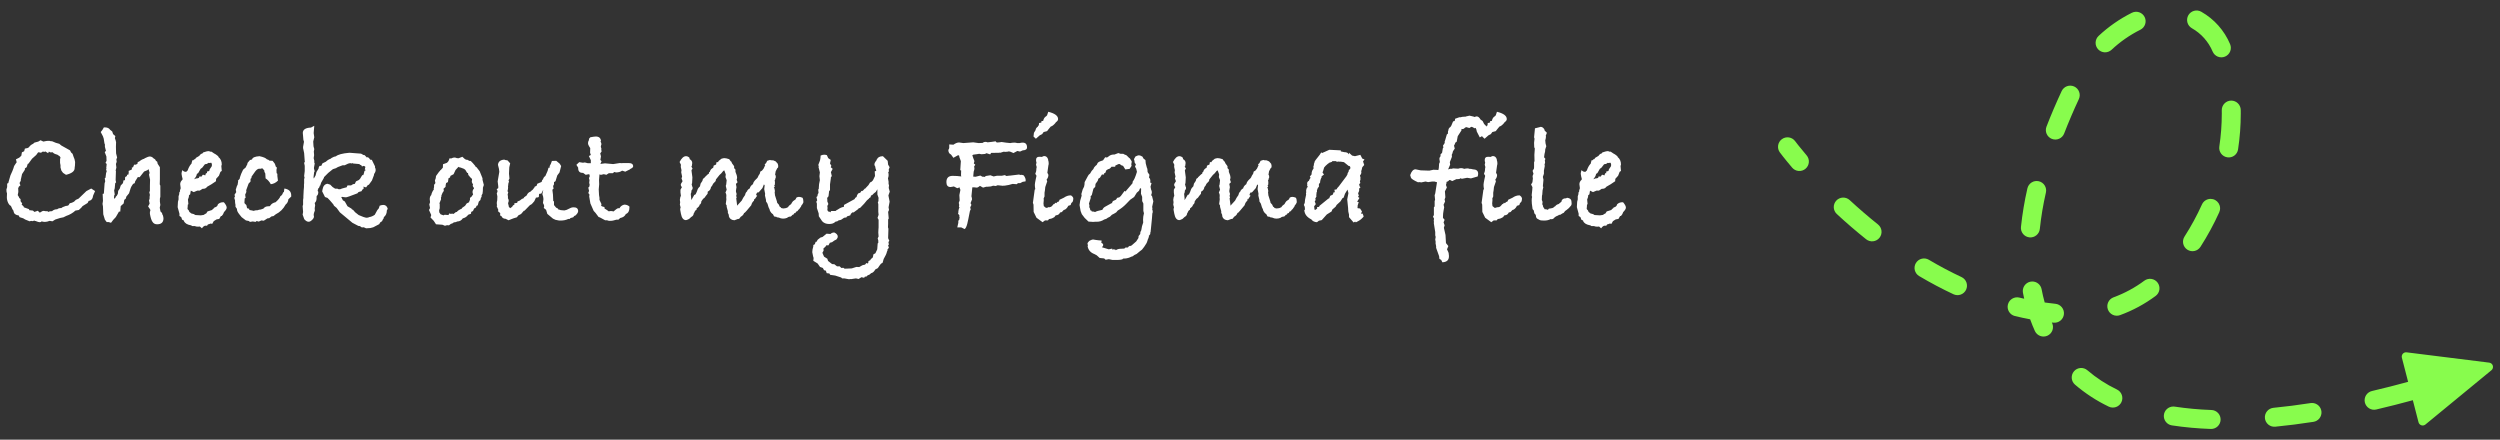 <svg width="671" height="118" viewBox="0 0 671 118" fill="none" xmlns="http://www.w3.org/2000/svg">
<rect x="0" y="0" width="671" height="118" fill="#333333" stroke="none"/>
<path d="M25.52 51.28L25 52.48C24.893 53.36 24.493 53.84 23.8 53.92L23.52 54.48L22.16 55.32L21.84 55.72L21.16 56.36C20.92 56.387 20.613 56.44 20.24 56.52C19.547 57.16 18.72 57.64 17.76 57.96L17.04 58.32C16.56 58.373 15.827 58.573 14.84 58.92L14.08 59.4L13.32 59.28C12.84 59.467 12.413 59.56 12.04 59.56C11.747 59.56 11.44 59.507 11.12 59.4C11.12 59.56 10.973 59.64 10.68 59.64C10.44 59.64 10.067 59.533 9.56 59.32H9.24L9.4 59.16L8.68 59.36L8.36 59.28L7.96 59.4L6.76 58.92L6.24 58.6L5.24 58.28L5.04 57.84C4.213 57.733 3.747 57.373 3.64 56.76V56.6L3.72 56.68C3.453 56.413 3.187 55.933 2.92 55.24C2.707 55.213 2.467 54.96 2.2 54.48C1.96 53.973 1.84 53.467 1.84 52.96C1.84 52.64 1.853 52.293 1.88 51.92C1.773 51.68 1.72 51.333 1.72 50.88L1.92 50.2V49.28L2.24 49.12L2.28 48.88L2.8 47.08L3.32 45.92L3.64 45.08C3.693 44.707 3.92 44.267 4.32 43.76L4.48 43.56L4.28 42.76L5.16 42.32C5.4 42.08 5.587 41.907 5.72 41.8L5.88 40.88L6.48 40.6L6.68 39.88C7.213 39.827 7.573 39.707 7.76 39.52C8.053 39.093 8.427 38.787 8.88 38.6L9.24 38.28L10.28 38L10.88 37.64L11.64 38C12.253 37.867 12.653 37.8 12.84 37.8H13.28L13.52 37.88L14 37.92C14.667 38.24 15.307 38.467 15.92 38.6L16.44 39.04L18.8 40.36L19.08 40.92L19.48 41.28L19.76 42.12L20 42.72L20.16 43.48L20.12 44.44C20.12 44.493 20.093 44.68 20.04 45V45.12C20.04 45.947 19.267 46.547 17.72 46.92L16.92 46.4L16.48 45.8L16.24 44.96V44.36L16.12 43.72V42.72L16.24 42.28L16.04 41.96C15.933 41.88 15.76 41.76 15.52 41.6L15.4 41.52C14.627 41.307 14.227 41.093 14.2 40.88H13.44L13.12 40.68L12.92 41.12L12.16 40.64L11.96 40.76L11.48 40.68L11 41C10.733 40.92 10.48 40.88 10.24 40.88L9.72 41.6L8.6 42.6L7.64 43.92L7.44 44L7.16 44.88L6.68 45.2V45.56L5.92 46.72L5.56 48.32L5.6 48.48L5.24 49.12L5.48 49.76L5.04 50.12V50.28L4.88 50.4L4.92 51.52L4.76 52.36L5.08 52.88L5.16 53.12L5.52 53.44V54L5.96 54.6L5.8 54.88L6.36 55.44L6.4 55.64L7.84 56.16L7.8 56.4L8.84 56.52L9.24 56.88L10.16 56.56L10.6 57.04L10.84 57C11.16 56.733 11.467 56.6 11.76 56.6C11.84 56.6 11.987 56.627 12.2 56.68H12.72L13 56.88L13.36 56.72C13.627 56.72 13.827 56.707 13.96 56.68C14.333 56.333 14.8 56.16 15.36 56.16C15.573 55.947 15.947 55.84 16.48 55.84C16.613 55.68 17 55.493 17.64 55.28C17.96 55.28 18.213 55.213 18.4 55.08L18.72 54.56L19.32 54.4L19.88 54.12L20.36 53.64L21.08 53.32L23.2 51.28L24.48 50.6L25.52 51.28ZM43.876 58.6C43.876 59.667 43.303 60.2 42.156 60.2C41.596 60.2 41.183 59.973 40.916 59.52C40.65 59.147 40.423 58.44 40.236 57.4V56.84C40.316 56.707 40.356 56.573 40.356 56.44C40.356 56.387 40.343 56.32 40.316 56.24L39.756 55.4L40.156 54.64L39.996 53.8L40.156 53.32V52.8L40.236 52.32L40.076 51.6L40.236 51.24V49.92L40.276 48.2L39.996 46.88L40.156 46.4L39.876 45.4L39.556 45.68L38.676 46.04L37.476 47.56L36.996 47.52L36.276 48.68L36.156 49.16L35.716 49.36L35.276 50.04L35.076 50.48L34.636 51.88L33.916 52.76L33.756 53.32L33.356 53.64L33.196 54.6L32.396 55.32L32.276 56.8H31.916L31.796 57.04L31.076 58.28L30.396 59L29.796 59.8L29.156 59.6H28.636L28.156 58.96L27.716 57.52L27.636 55.4L27.516 54.72L27.636 53.92L27.556 52.04L27.876 51.96L28.076 49.2L28.236 48.68L28.116 47.84L28.316 47.72L28.476 46.44L28.636 46L28.476 45.44L28.596 45.24L28.516 45.12L28.636 44L28.316 43.72L28.596 43.16L28.556 42L28.116 40.84L28.436 40.48L28.156 39.4V38.76L28.036 38.48L27.836 37.2L27.636 36.6L27.036 35.44L27.476 34.88L27.876 34.2H28.236C28.823 34.2 29.263 34.413 29.556 34.84L30.116 35.28L30.356 36L30.956 36.52L30.836 37.08L31.116 37.92L31.076 38L31.156 38.08L31.116 39.4L31.156 41.16L31.436 42.28L31.236 42.76L31.316 43.44L31.116 44L31.236 44.96L31.036 45.76L31.116 45.92L31.036 48.36L31.156 48.92L30.916 49.2L30.796 50.52L30.636 51.12L30.796 52.2L30.636 52.52L30.596 53.32C30.89 53.24 31.036 53.08 31.036 52.84L31.356 52.52L31.636 52L31.716 51.24L32.156 50.6L32.396 49.8L32.996 49.16L33.156 48.4L33.556 48.36V48L33.596 47.52L34.076 47.24V46.92L34.476 46.84L34.556 46.2L34.516 45.88L35.236 45.56L35.436 45.4L35.356 45L35.716 44.88L35.996 44.2H36.476L36.916 43.92C36.916 43.733 36.93 43.6 36.956 43.52L37.396 43.32C37.876 42.92 38.33 42.68 38.756 42.6V42.52C39.45 42.173 39.93 42 40.196 42C40.596 42 40.956 42.187 41.276 42.56C41.57 42.667 41.756 42.867 41.836 43.16L42.196 43.4L42.316 43.96L42.916 44.88V48.08L42.876 49.48L43.036 49.84V52.8L42.916 53.32V54.12L43.036 55L42.876 55.76C42.983 56.16 43.05 56.493 43.076 56.76L43.516 57.2V57.52L43.676 57.64C43.81 58.093 43.876 58.413 43.876 58.6ZM60.844 55.72C60.844 56.04 60.604 56.44 60.124 56.92C59.991 57.347 59.791 57.693 59.524 57.96L59.284 58L58.844 58.76L58.124 58.88L57.364 59.36L56.964 60.08L56.524 60C56.231 60.133 55.991 60.213 55.804 60.24L55.564 60.6C55.484 60.573 55.364 60.56 55.204 60.56C54.858 60.56 54.524 60.8 54.204 61.28L53.644 60.8C53.538 60.827 53.378 60.84 53.164 60.84C52.818 60.84 52.524 60.787 52.284 60.68H51.604L51.284 60.48C50.271 60.32 49.631 59.933 49.364 59.32V59.2L48.884 58.96L48.644 58.28L48.164 57.96V57.36L47.684 55.6L47.764 54.16L47.924 53.52V52.68L48.124 52.04L48.084 51.76L48.364 51.28L48.284 51.36C48.284 51.12 48.351 50.867 48.484 50.6V50.4L48.364 49.44C48.364 48.987 48.564 48.587 48.964 48.24C48.991 48.187 49.004 48.107 49.004 48C49.004 47.893 48.951 47.68 48.844 47.36C48.764 47.013 48.724 46.773 48.724 46.64C48.724 46.32 48.804 45.987 48.964 45.64C49.178 45.96 49.484 46.12 49.884 46.12H50.004C50.058 46.013 50.178 45.893 50.364 45.76C50.578 45.093 50.871 44.533 51.244 44.08L51.404 43.92C51.404 43.813 51.484 43.507 51.644 43H51.964L52.044 42.8L52.364 42.72C52.498 42.507 52.578 42.387 52.604 42.36C52.658 42.307 52.951 42.133 53.484 41.84C53.591 41.653 53.751 41.48 53.964 41.32C54.071 41.267 54.204 41.213 54.364 41.16L54.524 40.92C55.244 40.68 55.698 40.56 55.884 40.56C56.098 40.56 56.298 40.613 56.484 40.72L56.684 40.68L56.964 40.84C57.284 41.08 57.604 41.28 57.924 41.44L58.604 41.96V42.12C59.218 42.6 59.524 43.28 59.524 44.16L59.404 44.56L59.524 45.88L59.164 46.12L58.764 47.16L58.004 48L57.964 48.64C57.111 49.253 56.324 49.747 55.604 50.12C55.364 50.493 54.991 50.68 54.484 50.68H54.364L53.604 51.16H52.964L52.004 51.56L51.284 51.2H51.204C51.151 51.413 51.098 51.733 51.044 52.16L50.724 52.4L50.684 52.88L50.444 53.56C50.524 54.2 50.564 54.613 50.564 54.8L50.404 54.92C50.404 55.267 50.391 55.52 50.364 55.68C50.364 55.707 50.351 55.747 50.324 55.8C50.324 55.853 50.324 55.893 50.324 55.92C50.324 56.133 50.431 56.307 50.644 56.44C50.724 56.76 50.858 56.96 51.044 57.04L51.324 57.28L52.204 57.52V57.64L52.524 57.72L53.884 57.8L54.684 57.68L55.084 57.4L55.324 57.32L55.724 56.72L55.924 56.68L56.924 56.36C57.031 56.173 57.204 56.013 57.444 55.88L57.564 55.68C58.098 55.573 58.404 55.293 58.484 54.84C58.858 54.467 59.338 54.28 59.924 54.28H60.084C60.591 54.867 60.844 55.347 60.844 55.72ZM56.884 44.2C56.884 44.12 56.844 43.96 56.764 43.72L56.564 43.68L56.484 43.72C56.458 43.72 56.404 43.72 56.324 43.72C56.271 43.747 56.218 43.76 56.164 43.76C56.138 43.76 56.098 43.747 56.044 43.72C55.991 43.72 55.951 43.72 55.924 43.72L55.524 44L55.164 44.04L54.964 44.12L54.284 45L53.844 45.32L53.204 46.44L52.844 46.68C52.764 47.133 52.578 47.52 52.284 47.84L52.124 48.12C52.418 47.933 52.751 47.84 53.124 47.84L53.404 47.72L53.524 47.36L54.084 47.4L54.404 46.92H54.644L55.084 47.08L55.284 46.48H55.564V46.04L56.084 45.92L56.204 45.8L56.284 45.44L56.804 44.68C56.858 44.547 56.884 44.387 56.884 44.2ZM78.162 52.76L77.403 53.48L77.362 53.72C77.282 54.2 77.056 54.587 76.683 54.88C76.043 56.08 75.149 56.96 74.002 57.52L73.403 58L72.882 58.08L72.243 58.56L71.802 58.6L70.802 59.24L70.162 59.16L69.442 59.48L68.882 59.32L68.603 59.56L67.843 59.44L67.082 59.56L66.802 59.32L66.002 59.16L64.843 58.28L64.203 57.48C63.803 56.973 63.602 56.547 63.602 56.2V56.08L63.203 55.48V54.96C63.123 54.64 63.083 54.347 63.083 54.08V53.8L62.883 53.12L63.083 52.64L62.922 52.32L63.403 51.56L63.282 50.92L63.602 49.88L63.763 49.64L63.922 48.68L63.843 48.52L64.323 48L64.403 47.6L64.722 46.68L65.243 45.56L65.963 44.92L66.123 44.56L66.362 44.12L66.442 43.72L67.082 42.96C67.243 42.907 67.429 42.853 67.642 42.8C67.749 42.293 68.416 42 69.642 41.92C70.683 42.133 71.349 42.413 71.642 42.76C71.936 42.813 72.162 42.933 72.323 43.12L73.162 43.16L73.722 43.88C73.856 44.147 73.949 44.413 74.002 44.68L74.323 45L74.203 45.6C74.229 45.787 74.243 46.08 74.243 46.48L74.442 46.64V47.24L74.603 48.48C74.043 49.04 73.403 49.36 72.683 49.44C72.309 48.747 71.843 48.227 71.282 47.88L71.203 46.56L70.963 46.12V45.8L70.562 45.32L70.362 45.16L70.002 45.28H69.483C69.136 45.36 68.802 45.613 68.483 46.04C68.162 46.467 67.843 46.92 67.522 47.4L67.483 47.8L67.243 48V48.72L66.722 49.28L66.082 51.04L66.123 51.52L65.802 52.24L65.922 53.12L65.683 53.24L65.603 54.36L65.642 54.56L66.123 55.04L66.323 55.88L66.882 56.04L66.922 56.36L67.603 56.48L68.123 56.6C68.309 56.493 68.536 56.44 68.802 56.44H69.082C69.403 56.307 69.696 56.24 69.963 56.24C70.149 56.16 70.389 56.08 70.683 56C71.002 55.573 71.456 55.36 72.043 55.36H72.282C72.416 55.36 72.509 55.293 72.562 55.16C72.856 54.707 73.323 54.413 73.963 54.28C74.709 53.613 75.136 53.08 75.243 52.68C75.616 52.467 75.856 52.133 75.963 51.68L76.203 51.52L76.323 50.6C77.549 50.787 78.162 51.4 78.162 52.44V52.76ZM104.069 56.04L103.829 56.48C103.829 57.253 103.562 57.853 103.029 58.28C103.029 58.547 102.936 58.76 102.749 58.92L102.549 59.36L102.029 59.72L101.789 60.16L100.189 61L99.429 61.2L98.269 61.28L97.629 61L97.109 61.04L96.589 60.68L96.189 60.64L94.589 59.8L93.149 58.6C92.722 58.227 92.082 57.693 91.229 57L90.349 55.8L89.629 55.2L89.509 54.92L89.149 54.48C88.802 54.053 88.389 53.6 87.909 53.12L87.229 52.88L86.469 51.36L86.589 50.76C86.749 49.907 87.176 49.427 87.869 49.32L88.629 49.56L89.269 50.2L89.949 50.64H90.589L90.749 50.76C90.962 50.76 91.136 50.773 91.269 50.8C91.536 50.667 92.002 50.52 92.669 50.36L93.029 50.28L93.269 49.76H94.229C94.522 49.52 94.829 49.387 95.149 49.36H95.229C95.309 49.173 95.416 48.947 95.549 48.68L96.309 48.32L96.629 48L97.229 47H97.509C97.616 46.733 97.722 46.36 97.829 45.88L98.189 45.64L97.909 45.48L98.069 44.8C98.016 44.693 97.869 44.6 97.629 44.52L97.149 44.68L96.989 44.36L96.589 44.2L96.469 44.04C96.069 43.987 95.496 43.933 94.749 43.88V43.72L94.509 43.88C94.296 43.827 94.136 43.8 94.029 43.8C93.682 43.8 93.176 43.987 92.509 44.36H91.949C90.936 44.707 90.362 44.96 90.229 45.12L89.349 45.4L88.109 46.4L86.949 47.56V47.72L86.189 49.04L85.949 49.8L85.789 49.88V50.04C85.709 50.2 85.642 50.347 85.589 50.48L85.349 50.6L85.429 50.72L85.309 50.92C85.282 50.973 85.269 51.04 85.269 51.12C85.269 51.253 85.322 51.373 85.429 51.48C85.429 52.04 85.296 52.4 85.029 52.56C84.976 52.667 84.949 52.773 84.949 52.88C84.949 52.96 84.962 53.027 84.989 53.08C84.989 53.533 84.896 53.907 84.709 54.2C84.576 54.333 84.496 54.427 84.469 54.48L84.589 55.08L84.469 55.88L84.509 56.52C84.296 57 84.189 57.387 84.189 57.68C84.242 57.947 84.269 58.093 84.269 58.12C84.269 58.413 84.096 58.72 83.749 59.04C83.429 59.36 83.122 59.52 82.829 59.52C82.456 59.52 82.069 59.293 81.669 58.84L81.229 57.6L81.349 56.88L81.229 55.32L81.349 54.92V53.64L81.429 53.12V52.68C81.429 52.147 81.456 51.613 81.509 51.08C81.562 50.52 81.589 50.227 81.589 50.2V49.52L81.629 49.16V48.04L81.749 47.72L81.629 47.24L81.789 45.92V44.52L81.629 43.72L81.829 43.4L81.789 43.24L81.629 41.08L81.349 39.76V39.4L81.589 38.04L81.429 37.52L81.349 36.56C81.296 35.92 81.269 35.64 81.269 35.72C81.269 34.787 82.002 34.293 83.469 34.24L84.349 33.76L84.189 35.72L84.349 36.84L84.069 38L84.149 39.28L84.349 40L84.229 40.68L84.309 41.64L84.189 42.44L84.389 43.28L84.309 43.48L84.469 43.88L84.269 45V45.24L84.469 46C84.336 46.053 84.269 46.253 84.269 46.6L84.149 47.56L84.229 47.92L84.709 47.08L84.949 46.16C84.949 46.16 85.136 45.853 85.509 45.24C85.509 44.973 85.602 44.733 85.789 44.52H86.229L86.549 43.84L87.469 43.4C87.842 43.027 88.269 42.76 88.749 42.6L88.989 42.4L89.629 42.08L90.149 41.96C90.709 41.48 91.922 41.16 93.789 41L96.909 41.24L97.549 41.6L97.869 41.64L98.549 42.36L98.589 42.12C98.936 42.28 99.189 42.533 99.349 42.88C99.482 42.853 99.536 42.84 99.509 42.84C99.616 42.84 99.722 42.88 99.829 42.96L100.669 44.68L100.629 44.88C100.762 45.147 100.829 45.387 100.829 45.6C100.829 45.973 100.682 46.347 100.389 46.72V46.96L99.829 48.44L98.989 49.6L98.749 49.64C98.749 49.64 98.589 49.853 98.269 50.28C97.976 50.28 97.749 50.2 97.589 50.04V50.68L97.269 50.88L97.029 51.32L96.309 51.52C96.202 51.547 96.082 51.667 95.949 51.88C94.109 52.6 93.082 52.96 92.869 52.96C92.789 52.96 92.629 52.947 92.389 52.92C92.176 52.867 91.989 52.84 91.829 52.84C91.722 52.84 91.642 52.853 91.589 52.88C91.616 52.96 91.762 53.253 92.029 53.76L92.549 54.08L93.269 55.36L94.349 56L94.429 56.16L94.789 56.36L95.309 56.96L96.269 57.72L97.549 58.24L98.269 58.44L98.789 58.4L99.069 58.28C99.602 58.2 100.109 57.987 100.589 57.64L101.269 56.4L101.669 55.92L101.909 55.2C102.309 55.067 102.629 55 102.869 55C103.482 55 103.882 55.347 104.069 56.04ZM129.863 49.64L129.623 50.36C129.623 51.053 129.583 51.6 129.503 52L129.263 52.4V52.84L129.063 53.12L128.943 53.68L128.503 54.12L128.223 55.12L127.903 55.24L127.743 55.68L127.263 55.96L126.943 56.64L126.463 56.88L126.423 57.36L125.663 57.64C125.317 58.12 124.89 58.427 124.383 58.56L124.223 58.6C123.85 59.16 123.357 59.44 122.743 59.44C122.477 59.6 122.17 59.68 121.823 59.68L121.423 59.96L121.023 60.08L120.503 60.48L119.983 60.44L119.423 60.6L118.743 60.32L117.023 60.2L116.423 59.28L115.543 58.36L115.743 57.72L115.143 56.36L115.423 55.84L115.223 54.88L115.423 54.28C115.37 53.907 115.343 53.64 115.343 53.48C115.343 52.973 115.477 52.6 115.743 52.36C115.77 52.093 115.943 51.653 116.263 51.04H116.463L116.383 50.76L116.503 50.2V49.6C116.717 49.36 116.837 49.2 116.863 49.12L116.743 48.56V48.4C116.93 48.027 117.023 47.64 117.023 47.24L117.863 46.08C117.863 46.08 117.89 46.053 117.943 46C118.023 45.947 118.09 45.893 118.143 45.84L118.103 45.68H118.263L118.863 45L118.903 44.08L119.903 43.72C120.277 43.48 120.517 43.08 120.623 42.52H121.143C121.437 42.36 121.703 42.28 121.943 42.28C122.183 42.28 122.41 42.333 122.623 42.44L123.063 42.48L124.103 42.08L124.663 42.6L125.103 42.88H125.423L126.023 43.2H126.343C126.69 43.52 127.09 43.96 127.543 44.52L127.623 44.72L127.903 44.88L128.743 45.96L129.503 47.84V48.24L129.863 49.64ZM127.223 50.6L127.183 50.4C126.997 50.213 126.89 50.013 126.863 49.8L126.983 49.6L126.623 48.84L126.703 48.08L126.543 47.88C126.197 47.613 126.01 47.4 125.983 47.24C125.743 47.133 125.623 46.867 125.623 46.44L125.383 46.4L124.903 45.6L124.543 45.32L123.703 45L123.383 44.92C123.223 44.92 123.117 44.867 123.063 44.76L122.263 45.64L121.743 46.76L120.903 47.2L120.783 47.64L120.383 47.84L120.223 48.88L119.743 49.12C119.637 49.493 119.583 49.84 119.583 50.16L118.943 50.76L119.143 50.88C119.143 51.2 119.023 51.48 118.783 51.72C118.703 51.96 118.597 52.227 118.463 52.52V52.84L118.343 53L118.383 53.48L117.943 54.56L118.023 54.76V55.88L117.863 56.44L117.903 57L118.263 57.52L118.823 57.72L119.023 57.8L119.343 57.64L120.383 57.72L120.543 57.32H120.703C120.863 57.32 120.957 57.36 120.983 57.44L121.343 57.32L121.663 57.44L122.183 57.08L122.263 56.96L122.623 56.88C122.81 56.587 123.25 56.293 123.943 56L124.023 55.8L124.823 55.24L125.263 54.6L125.903 54.28L125.943 54.08L126.143 53.64V53.12L126.623 52.72L126.783 52.44L126.983 52.2C126.877 51.88 126.823 51.653 126.823 51.52C126.823 51.28 126.903 51.027 127.063 50.76L127.223 50.6ZM155.174 56.68C155.174 57 154.934 57.387 154.454 57.84L154.134 57.96L153.854 58.32L153.134 58.52C153 58.707 152.867 58.8 152.734 58.8C152.707 58.8 152.68 58.787 152.654 58.76C152.6 58.76 152.56 58.76 152.534 58.76C151.947 59.053 151.24 59.2 150.414 59.2H150.094L149.094 59L148.414 58.68L146.894 57.4L146.574 56.32L145.934 55.8C146.014 55.693 146.054 55.52 146.054 55.28C146.054 55.12 145.947 54.853 145.734 54.48L145.854 53.52V53.36C145.854 53.04 145.76 52.627 145.574 52.12L145.814 50.92L145.294 51.96L144.694 52.04L144.614 52.88C144.4 52.987 144.147 53.04 143.854 53.04L143.414 54L142.894 54.6C142.68 54.84 142.494 54.973 142.334 55L142.214 55.08L140.774 56.56H140.614L139.854 57.44L139.134 57.8L138.734 58.32L137.814 58.6L136.494 59.12L135.694 58.72C135.16 58.72 134.787 58.48 134.574 58L134.214 57.8C134.214 57.72 134.227 57.613 134.254 57.48C134.254 57.347 134.254 57.253 134.254 57.2L133.614 56.64L133.774 56.4L133.294 55.28L133.454 55.12L133.374 55.04C133.374 54.987 133.374 54.907 133.374 54.8C133.347 54.72 133.334 54.653 133.334 54.6C133.334 54.307 133.374 54.027 133.454 53.76L133.494 52.72L133.334 51.88C133.467 51.667 133.534 51.48 133.534 51.32C133.534 51.133 133.454 50.96 133.294 50.8L133.734 50.48V50L133.574 48.68L134.014 46.12C134.014 45.693 133.894 45.067 133.654 44.24C133.734 43.387 134.294 42.92 135.334 42.84L135.654 42.96L136.214 43.04L136.934 43.84L136.694 44.88L136.614 46.6L136.734 47.92L136.494 48.4L136.614 48.72L136.414 49.36V49.76L136.334 49.88C136.36 49.96 136.374 50.08 136.374 50.24C136.374 50.587 136.32 50.947 136.214 51.32L136.414 51.6L136.254 52.2L136.334 52.68V53.24C136.467 53.4 136.534 53.6 136.534 53.84C136.534 54.053 136.48 54.267 136.374 54.48V54.64C136.507 55.093 136.574 55.387 136.574 55.52L136.934 55.88C137.094 55.773 137.28 55.64 137.494 55.48C137.574 55.213 137.76 55.04 138.054 54.96V54.56C138.214 54.56 138.467 54.52 138.814 54.44L138.894 54.08L139.574 53.8L139.694 53.68C139.88 53.493 140.187 53.32 140.614 53.16V53L141.374 52.44C141.56 51.933 141.894 51.6 142.374 51.44C142.667 51.147 142.867 50.973 142.974 50.92L143.494 50.24V50.12L143.654 50.04L144.014 49.88L144.214 49.32L145.054 48.96L145.214 48.92C145.214 48.92 145.307 48.827 145.494 48.64V48.28L145.734 48.2C145.814 47.773 146.027 47.453 146.374 47.24L146.974 45.88L147.174 45.16L147.254 45H147.414L147.694 44.8L147.454 44.72C147.747 44.24 147.974 43.733 148.134 43.2L149.294 43.16L150.214 43.92L150.614 44.56L150.174 46.28L149.574 47.08L149.094 48.64L148.694 48.88V49.48L148.454 49.92L148.574 50.64L148.254 50.92L148.414 52.2L148.494 54H148.694V55.04L149.254 55.72L149.774 56L149.814 56.2C150 56.227 150.227 56.293 150.494 56.4L151.494 56.48L152.094 56.32L153.174 55.8C153.387 55.693 153.654 55.64 153.974 55.64C154.774 55.64 155.174 55.987 155.174 56.68ZM169.94 44.64C169.94 44.88 169.7 45.107 169.22 45.32C169.114 45.453 168.914 45.573 168.62 45.68C168.247 45.84 167.98 45.973 167.82 46.08L166.98 45.8C166.554 46.12 166.007 46.28 165.34 46.28L164.86 46.16L164.5 46.48H163.42L162.74 46.92C162.447 46.813 162.167 46.76 161.9 46.76C161.82 46.813 161.634 46.867 161.34 46.92C161.207 46.92 161.06 46.88 160.9 46.8L160.78 48.32L160.82 49.44L160.7 50.84L160.78 52.36L160.9 53.08V53.64L161.46 54.84C161.38 54.92 161.34 55.013 161.34 55.12C161.34 55.307 161.634 55.453 162.22 55.56L162.3 56.04L162.58 56.16L163.06 56.48L163.38 56.72C163.647 56.667 163.834 56.64 163.94 56.64C164.18 56.64 164.42 56.68 164.66 56.76C164.767 56.707 164.994 56.52 165.34 56.2C165.58 55.987 165.807 55.88 166.02 55.88C166.047 55.88 166.087 55.88 166.14 55.88C166.194 55.907 166.234 55.92 166.26 55.92C166.5 55.413 166.927 55.08 167.54 54.92C168.1 54.92 168.567 55.093 168.94 55.44V55.72C168.94 56.627 168.62 57.2 167.98 57.44C167.74 58 167.234 58.36 166.46 58.52L165.98 58.96H165.46L164.54 59.2C164.327 59.253 164.02 59.28 163.62 59.28C163.407 59.28 163.18 59.227 162.94 59.12H162.42L161.02 58.36L160.66 58.24L159.82 57.12L159.34 56.6L158.46 54.6L158.14 52.72L158.22 52.24L157.9 51.8L158.1 51.24L157.9 50.36L158.18 50.08L158.26 49.56L158.14 49.08L158.22 48.36L158.06 47.72L158.26 47.52V46.88L157.98 46.76L157.22 46.92L156.5 46.4H156.38C155.58 46.4 155.18 45.973 155.18 45.12V45L154.7 44.24L155.46 43.52L156.46 43.68L156.98 43.6L157.74 43.8H158.58V43L158.06 41.88L158.58 41.6L158.38 41L158.42 39.76L158.1 39.24C157.914 38.947 157.82 38.68 157.82 38.44C157.82 38.147 157.887 37.907 158.02 37.72L158.14 37.16L158.46 36.84C159.18 36.707 159.66 36.64 159.9 36.64C160.754 36.64 161.22 37.027 161.3 37.8L161.18 38C161.34 38.24 161.42 38.467 161.42 38.68C161.42 38.707 161.407 38.773 161.38 38.88L161.3 39.12L161.26 39.4L161.42 39.92L161.38 40.12L161.46 40.68L161.1 41.16L161.3 41.96L161.14 42.92L161.46 43.28L161.14 44L162.38 43.84L164.58 44.04L166.34 43.76L166.94 43.8L167.14 43.76H168.7C169.527 43.76 169.94 44.053 169.94 44.64ZM215.638 54.28C215.505 54.653 215.331 54.933 215.118 55.12C215.038 55.413 214.918 55.627 214.758 55.76C214.625 56.027 214.465 56.213 214.278 56.32L214.118 56.56C214.011 56.72 213.865 56.8 213.678 56.8L213.478 57.2H213.198L212.998 57.56L212.678 57.68L212.438 57.96L212.238 58.12C211.838 58.12 211.505 58.24 211.238 58.48C210.891 58.613 210.531 58.68 210.158 58.68C209.785 58.68 209.411 58.587 209.038 58.4C208.611 58.373 208.398 58.307 208.398 58.2L207.838 58.12L207.718 58L207.478 57.52L207.038 57.16C206.745 56.813 206.585 56.493 206.558 56.2C206.371 55.933 206.185 55.427 205.998 54.68L205.598 54.04V53.68L205.318 52.48L205.358 52L205.118 50.76L205.238 49.76L205.038 49.48L204.638 50.48C204.131 51.04 203.825 51.387 203.718 51.52C203.638 51.627 203.531 51.68 203.398 51.68C203.371 51.68 203.318 51.667 203.238 51.64L202.998 52.08C202.971 52.107 202.958 52.16 202.958 52.24C202.958 52.4 203.051 52.493 203.238 52.52C203.185 52.573 203.051 52.76 202.838 53.08C202.731 53.293 202.638 53.44 202.558 53.52L202.438 53.32L202.358 53.88C202.011 54.147 201.771 54.547 201.638 55.08C201.371 55.427 200.958 55.92 200.398 56.56L199.878 57.12C199.745 57.12 199.678 57.147 199.678 57.2V57.28C199.518 57.653 199.238 57.947 198.838 58.16L198.358 58.76H198.078L197.118 59.12C196.318 59.067 195.825 58.72 195.638 58.08L195.598 57.64L195.358 57.12V56.68L195.038 55.52V55.16L194.798 54.76L194.958 53.52C194.931 53.387 194.918 53.2 194.918 52.96C194.918 52.747 194.931 52.6 194.958 52.52L194.918 52.28V52.12L194.718 51.68L195.038 50.92C194.985 50.707 194.905 50.36 194.798 49.88L194.918 49.52L195.038 48.36L194.718 47.52L194.798 46.84L194.678 46.48C194.651 46.4 194.558 46.147 194.398 45.72L194.118 45.88L193.598 46.52L193.118 46.96L192.158 48.16L192.078 48.6L191.398 49.32L191.118 49.88L190.838 50.2C190.758 50.787 190.465 51.2 189.958 51.44L189.918 52C189.758 52.16 189.585 52.373 189.398 52.64C189.238 52.907 189.118 53.067 189.038 53.12C188.985 53.147 188.878 53.227 188.718 53.36L188.238 54.04C188.238 54.493 188.065 54.813 187.718 55V55.24C187.558 55.453 187.345 55.667 187.078 55.88L187.038 55.8L186.918 56.36C186.705 56.36 186.505 56.613 186.318 57.12L186.198 57.28C186.171 57.707 185.945 58.027 185.518 58.24L184.958 58.76C184.531 58.973 184.251 59.08 184.118 59.08C183.425 59.08 182.971 58.507 182.758 57.36L182.598 56.48C182.571 56.427 182.558 56.347 182.558 56.24C182.558 56.053 182.598 55.867 182.678 55.68L182.478 54.92L182.558 54.28L182.478 53.64C182.531 53.08 182.625 52.733 182.758 52.6C182.678 52.04 182.638 51.72 182.638 51.64V50.92C182.745 50.733 182.878 50.493 183.038 50.2L182.798 49.96C182.745 49.747 182.718 49.627 182.718 49.6C182.718 49.413 182.878 49.093 183.198 48.64L182.918 47.88L183.078 47.4L182.838 46.24L182.918 45.68L182.718 44.8L182.758 44.2L182.398 43.48C182.931 42.44 183.505 41.92 184.118 41.92C184.438 41.92 184.745 42.053 185.038 42.32L185.118 42.72C185.571 42.96 185.798 43.32 185.798 43.8C185.798 43.72 185.758 44 185.678 44.64L185.518 44.6L185.878 45.28L185.638 45.6L185.598 45.76L185.838 47.6L185.758 49.16L185.638 49.44L185.798 50.08C185.878 50.187 185.918 50.32 185.918 50.48C185.918 50.693 185.811 50.907 185.598 51.12C185.598 51.493 185.531 51.8 185.398 52.04L185.518 53.24V53.72L185.558 53.64L185.798 53.28L186.358 52.28H186.478C186.638 52.28 186.811 52.027 186.998 51.52L187.278 50.76C187.331 50.6 187.531 50.347 187.878 50L188.038 49.28L188.518 48.56L188.678 48C188.811 47.92 188.945 47.827 189.078 47.72L189.118 47.6C189.198 47.493 189.491 47.213 189.998 46.76L190.238 46.64L190.318 46.24L190.518 46.12C190.651 45.56 190.985 45.187 191.518 45L191.358 44.88L191.518 44.8C191.491 44.773 191.478 44.733 191.478 44.68C191.478 44.627 191.505 44.547 191.558 44.44L192.198 44.16L192.318 43.52H192.758C192.758 43.493 192.785 43.4 192.838 43.24L193.638 42.6C194.011 42.493 194.265 42.44 194.398 42.44C194.718 42.44 195.158 42.533 195.718 42.72L196.118 43.28L196.278 43.36L196.478 43.84L197.038 44.6V45.12L197.398 45.52V46.12C197.691 46.76 197.838 47.307 197.838 47.76L197.718 48.24L197.958 48.92L197.518 49.36L197.678 50.24L197.638 50.48L197.598 50.68C197.545 50.947 197.518 51.147 197.518 51.28C197.518 51.413 197.585 51.68 197.718 52.08L197.598 52.52L197.718 53.08L197.598 53.2C197.651 53.573 197.731 54.2 197.838 55.08L197.798 55.24L199.078 53.84L199.478 53.08C199.585 52.92 199.758 52.667 199.998 52.32V52.24C200.105 51.813 200.278 51.52 200.518 51.36C200.518 51.2 200.651 51 200.918 50.76L201.238 50.56C201.345 50.107 201.625 49.733 202.078 49.44L202.278 48.88L202.638 48.4L203.038 48C203.278 47.813 203.465 47.52 203.598 47.12L203.918 46.64L204.078 46.04L204.518 45.8L204.958 45.24L205.398 44.28C205.291 44.28 205.238 44.253 205.238 44.2C205.238 44.2 205.265 44.147 205.318 44.04L205.598 43.8L205.918 43.16C206.371 43 206.625 42.92 206.678 42.92C206.678 42.92 206.731 42.947 206.838 43L207.558 43.04L208.198 43.32L208.758 43.96L208.878 44.52L208.838 44.96L208.638 45.12L208.198 45.96L208.038 46.88C208.171 47.013 208.238 47.253 208.238 47.6C208.131 47.733 208.078 47.907 208.078 48.12L207.918 48.44C207.971 48.573 207.998 48.787 207.998 49.08C207.998 49.32 207.985 49.493 207.958 49.6L207.798 49.8L207.958 50.08L207.678 50.44C207.838 50.44 207.918 50.613 207.918 50.96C207.971 51.12 207.998 51.227 207.998 51.28C207.998 51.36 207.971 51.453 207.918 51.56C207.971 51.827 207.998 52.08 207.998 52.32V52.4C207.998 52.453 208.171 53 208.518 54.04L208.598 54.44L209.038 54.92L209.278 55.48L209.518 55.6L209.678 55.84L209.878 55.88L210.238 55.96L210.438 55.92H210.558C210.825 55.92 211.145 55.813 211.518 55.6C211.625 55.333 211.905 55.053 212.358 54.76C212.385 54.627 212.545 54.373 212.838 54L213.518 53.52L213.758 53.04C213.971 52.907 214.198 52.84 214.438 52.84C214.731 52.84 215.051 52.92 215.398 53.08C215.558 53.347 215.638 53.747 215.638 54.28ZM238.813 51.44C238.733 51.733 238.613 52.067 238.453 52.44L238.493 52.68L238.773 54.12L238.493 55.64L238.613 56.36L238.373 56.88L238.533 58.64L238.373 58.92V60.08L238.333 61L238.453 61.4L238.373 63.92L238.693 64.64L238.453 64.96L238.573 65.64L238.373 65.84L238.573 66.52L238.213 66.92V67.2L238.053 67.56C237.973 68.013 237.679 68.667 237.173 69.52L236.893 70.52C236.679 70.627 236.546 70.707 236.493 70.76L236.373 70.88L236.013 71.36L235.613 71.96L234.933 72.32C234.613 72.907 234.239 73.24 233.813 73.32C233.679 73.453 233.586 73.533 233.533 73.56L233.413 73.68L232.853 73.92L232.533 74.24H232.133L231.933 74.56L231.213 74.4L230.453 74.88L229.733 74.72L228.413 74.92L228.133 74.88L227.933 74.96L226.613 74.72H226.013L225.773 74.48L224.173 73.96L222.813 73.76L222.613 73.4L221.893 73.32L221.653 72.64L221.173 72.52L220.853 71.92L220.093 71.64L219.453 70.72L218.293 70L218.373 69.24C218.319 69.213 218.199 68.693 218.013 67.68C218.013 67.253 218.106 66.733 218.293 66.12V65.76L218.693 65.56L218.933 64.88L219.093 64.96L219.493 64.32L220.213 63.76L220.773 63.6L221.853 62.72L222.893 62.8C223.159 62.533 223.506 62.4 223.933 62.4C224.546 62.693 224.853 63.053 224.853 63.48C224.853 63.747 224.733 64.013 224.493 64.28L223.933 64.56L223.333 65L222.733 65.16L222.373 65.84H221.773L221.533 66.24L221.013 66.68L221.053 67.28L220.733 67.84L220.893 68.24L221.173 68.88L222.053 69.44L222.253 70.04L223.333 70.88L223.933 70.92L224.653 71.48H225.373L225.813 71.92L226.373 71.88L226.693 72.12L228.613 72.04L229.853 71.64L230.613 71.68L231.453 71.2C231.666 71.12 231.853 71.08 232.013 71.08C232.066 71.053 232.159 71 232.293 70.92L232.493 70.6L232.893 70.72L233.053 70.56V70.24C233.079 70.08 233.253 69.947 233.573 69.84C233.679 69.573 233.893 69.347 234.213 69.16C234.293 69.027 234.359 68.733 234.413 68.28L234.973 67.96L235.093 67.68C235.199 67.467 235.306 67.24 235.413 67L235.453 66.88L235.573 65.32L235.733 65.2V64.56L235.573 63.96L235.813 63.48C235.759 62.947 235.733 62.587 235.733 62.4C235.733 62.16 235.746 61.88 235.773 61.56C235.799 61.267 235.813 61.093 235.813 61.04V59L235.533 58.48L235.813 57.64L235.733 56.84V54.8L235.613 54.28L235.773 54V53.48C235.773 53.293 235.786 53.173 235.813 53.12L235.493 52.2V50.8L235.053 51.52L234.573 51.88L234.093 52.36L233.773 52.48L233.653 52.96L233.293 53.16L233.253 53.28L232.693 53.76L231.933 54.68L230.853 55.8L230.453 55.92L230.333 56.12L229.133 57H228.773L228.373 57.4L228.213 57.8L227.333 58.08L227.173 58.36L226.573 58.44L225.733 59L225.053 59.16L224.733 59.4L224.293 59.48L224.173 59.56C223.826 59.933 223.279 60.12 222.533 60.12C221.733 60.12 221.106 59.867 220.653 59.36L219.773 58.04L219.733 57.28L219.253 55.84V54.64L219.093 54.16L219.333 53.76L219.133 52.88L219.413 52.64L219.453 52.24L219.693 51.76L219.613 50.92L219.773 50.6V50.32C219.773 49.76 219.866 49.107 220.053 48.36L219.933 47.28L220.053 46.28L219.693 44.84L219.773 44.56L219.613 44.32L220.093 43.04C220.199 42.613 220.253 42.187 220.253 41.76C220.573 41.6 220.893 41.52 221.213 41.52C221.453 41.52 221.693 41.56 221.933 41.64L222.293 42.44L222.973 42.92C222.893 43.32 222.826 43.64 222.773 43.88L223.133 44.48L222.973 44.88L223.493 45.32L223.013 46.2L223.253 47.24L222.973 47.68L223.013 47.76L222.773 49.48V51.04L222.533 51.28L222.373 52.68L222.013 53.12C222.013 53.253 222.026 53.427 222.053 53.64C222.053 53.827 222.053 53.96 222.053 54.04L222.333 54.76L222.053 55.28L222.133 55.92L222.053 56.08C222.106 56.4 222.133 56.56 222.133 56.56L222.493 56.88L222.773 56.8L222.813 57.04L223.093 56.64H224.253C224.413 56.48 224.613 56.347 224.853 56.24C225.466 55.813 226.013 55.573 226.493 55.52L226.533 55C227.279 54.6 228.226 54.08 229.373 53.44L229.533 53.12C229.453 53.173 229.386 53.213 229.333 53.24C229.413 53.187 229.599 53.067 229.893 52.88L230.053 52.36L230.333 51.92L230.893 51.72L231.213 51.24L231.413 51.28L231.653 51.12L232.133 50.6L232.333 50.56L232.373 50.44L233.093 49.68L233.533 48.96C233.826 48.88 234.079 48.693 234.293 48.4L234.853 47.24L234.773 46L235.173 45.84V45.72L234.933 45L234.973 44.84C234.786 44.547 234.693 44.32 234.693 44.16C234.693 43.867 234.853 43.507 235.173 43.08V43.2L235.333 42.8L235.373 42.64V42.76C235.586 42.227 236.119 41.947 236.973 41.92L238.253 43.16L238.373 44.2L238.773 44.88L238.533 45.52L238.573 45.8V46C238.519 46.08 238.453 46.2 238.373 46.36L238.493 46.6V47.24L238.333 47.88L238.493 48.76V49.4L238.613 49.68L238.533 50.44L238.813 51.44ZM275.653 39.56C275.653 40.067 275.267 40.333 274.493 40.36L273.773 40.68L273.053 40.52L272.013 41.08C271.427 40.787 271 40.64 270.733 40.64C270.707 40.64 270.587 40.667 270.373 40.72C270.187 40.747 270.013 40.76 269.853 40.76C269.64 40.76 269.48 40.747 269.373 40.72L268.493 41L268.293 40.96L268.213 41L266.013 41.04L265.773 41.44L264.773 41.12L264.373 41.32L263.413 41.4L262.813 41.28C262.573 41.307 262.333 41.347 262.093 41.4C261.88 41.427 261.76 41.44 261.733 41.44L261.213 41.52L260.973 41.68L261.213 42.4L261.533 43.24L261.373 43.88L261.773 44.2L261.453 44.68C261.507 44.893 261.533 45.067 261.533 45.2C261.533 45.44 261.467 45.733 261.333 46.08L261.213 47.4L261.853 47.44L263.133 47.12L263.693 47.44C263.773 47.44 263.88 47.44 264.013 47.44C264.12 47.467 264.187 47.48 264.213 47.48H264.333L264.573 47.24L265.813 47.04L266.693 47.36C267.12 47.253 267.427 47.187 267.613 47.16H268.933L269.693 47L270.133 47.24L270.733 47.16C270.947 47.133 271.107 47.12 271.213 47.12L273.533 46.84L273.813 46.96C273.893 46.933 273.987 46.92 274.093 46.92C274.28 46.92 274.507 46.973 274.773 47.08C275.12 47.56 275.293 47.987 275.293 48.36C275.293 48.493 275.28 48.6 275.253 48.68L274.493 48.8L273.813 49.16H273.213L272.893 49.44L271.773 49.36L270.773 49.64L269.613 49.84L269.373 49.8L269.293 49.88L267.773 49.72L267.253 49.92L266.533 49.84C266.133 50.027 265.64 50.12 265.053 50.12H264.693C264.56 50.147 264.28 50.227 263.853 50.36C263.293 50.04 263.013 49.88 263.013 49.88C263.013 49.88 262.933 49.947 262.773 50.08C262.613 50.213 262.427 50.307 262.213 50.36L261.453 50.28H260.973C260.92 50.547 260.84 51.347 260.733 52.68C260.84 53 260.893 53.28 260.893 53.52L260.493 54.52L260.733 55L260.413 55.64L260.533 56.24L260.333 56.6C259.987 58.413 259.747 59.573 259.613 60.08C259.4 60.88 259.16 61.347 258.893 61.48L258.013 61.04H256.933L257.213 59.8V59.24L257.453 59L257.533 58.48L257.573 58.28L257.493 58.24V57.76L257.133 57.36L257.213 57.12C257.213 56.56 257.32 56.067 257.533 55.64L257.373 55.48L257.453 55L257.333 54.44L257.573 53.8L257.493 52.36L257.773 50.96L257.573 50.48V50.28L256.933 50.52L256.013 50.04L255.613 50.12C255.347 50.173 255.187 50.2 255.133 50.2C254.387 50.2 254.013 49.76 254.013 48.88C254.013 47.76 254.573 47.2 255.693 47.2C256.253 47.2 256.653 47.213 256.893 47.24L258.013 47.36L257.933 47.04L257.973 45.76L257.733 45.68L257.893 43.24L257.493 42.16L257.453 41.8L257.173 41.64L255.893 42.36L255.253 41.48C254.773 41.267 254.533 40.853 254.533 40.24C254.693 40 254.773 39.813 254.773 39.68V38.76L255.893 38.84C256.453 38.44 256.96 38.24 257.413 38.24C257.387 38.24 257.773 38.293 258.573 38.4C259.053 38.347 259.933 38.28 261.213 38.2L262.653 38.4L263.733 38.36L263.893 38.24C264.08 38.133 264.28 38.08 264.493 38.08C264.68 38.08 264.827 38.107 264.933 38.16L265.093 38.2C265.333 38.173 265.693 38.133 266.173 38.08C266.653 38 267.013 37.947 267.253 37.92L267.293 38.04L267.533 38.24H267.693C267.827 38.24 268.013 38.227 268.253 38.2C268.493 38.147 268.667 38.12 268.773 38.12H268.893L269.973 38.28L271.133 38.4C271.533 38.32 271.907 38.28 272.253 38.28C272.52 38.28 272.773 38.32 273.013 38.4H273.693C273.933 38.32 274.2 38.28 274.493 38.28C275.267 38.28 275.653 38.707 275.653 39.56ZM283.991 31.96C283.991 32.28 283.777 32.573 283.351 32.84V32.92C282.844 33.533 282.404 33.88 282.031 33.96L281.431 34.68L281.031 35.2L280.111 35.44L279.711 36L279.071 36.32L278.031 37.24L277.391 36.64L277.511 35.64L277.951 34.92C277.977 34.547 278.191 34.227 278.591 33.96V33.8L278.831 33.64L278.871 33.04L279.511 32.88V32.52L279.991 32.44C280.097 31.907 280.324 31.52 280.671 31.28L280.791 31.2L281.031 30.96L281.351 30C283.111 30.427 283.991 31.08 283.991 31.96ZM288.071 53.16C288.071 53.773 287.964 54.16 287.751 54.32L287.551 54.48L287.351 55.04L286.711 55.24C286.524 55.667 286.244 56 285.871 56.24L285.511 56.36L284.991 56.92L284.511 57.04C284.324 57.52 283.937 57.773 283.351 57.8C283.297 57.88 283.177 58.04 282.991 58.28C282.591 58.547 282.177 58.707 281.751 58.76L281.551 58.8L281.271 59.16H280.471L279.831 59.64L278.191 58.44L277.431 56.88L277.391 54.92L277.231 54.44L277.711 50.92L277.871 50.76C277.791 50.36 277.751 49.973 277.751 49.6C277.751 49.36 277.831 48.867 277.991 48.12L278.191 47.2C278.137 47.04 278.031 46.867 277.871 46.68L278.111 45.92L278.191 45L278.271 44.88C278.164 44.64 278.097 44.373 278.071 44.08C278.097 44.027 278.124 43.96 278.151 43.88C278.177 43.773 278.191 43.693 278.191 43.64C278.111 43.4 278.071 43.173 278.071 42.96C278.071 42.32 278.431 42.027 279.151 42.08L279.631 42.12C279.951 41.96 280.151 41.88 280.231 41.88C280.764 41.88 281.124 42.173 281.311 42.76V42.92C281.417 43.24 281.471 43.547 281.471 43.84C281.471 44.08 281.444 44.253 281.391 44.36L281.111 46.36L281.391 46.92C281.391 47.4 281.231 47.827 280.911 48.2L281.071 48.68L280.551 50.2C280.497 50.867 280.431 51.373 280.351 51.72V52.72L280.111 53.28L280.151 53.68L280.071 54.6L280.151 55.32L280.751 55.8L281.231 55.72L281.311 55.6L281.631 55.64L282.151 55.48L282.591 55.04L282.751 54.8L283.031 54.76L283.111 54.56L283.231 54.4L283.471 54.56L283.871 54.16L284.111 54.2L284.191 53.92H284.271L284.391 53.6L284.751 53.44L285.511 53.08C286.124 52.653 286.724 52.44 287.311 52.44H287.471C287.764 52.627 287.964 52.867 288.071 53.16ZM309.556 54.04L309.236 55.52L309.316 56L309.236 56.12C309.342 56.36 309.396 56.6 309.396 56.84C309.396 57 309.356 57.16 309.276 57.32V57.4C309.276 57.72 309.156 59.027 308.916 61.32L308.836 62.08V62.24L308.756 62.4L308.716 62.56L308.756 62.8L308.636 62.92L308.516 63.16H308.356L308.396 63.36L308.316 63.6C308.316 63.787 308.249 63.973 308.116 64.16L307.916 64.8C307.836 65.093 307.702 65.36 307.516 65.6C307.329 65.947 306.996 66.413 306.516 67L305.836 67.52L305.076 68.16L304.476 68.44L303.996 68.8L303.676 68.88C303.142 69.173 302.542 69.347 301.876 69.4L301.636 69.36L301.276 69.52V69.6C300.822 69.707 300.436 69.76 300.116 69.76H298.556L297.596 69.56L296.756 69.72L296.356 69.36L295.156 69.24L294.356 68.52L293.756 68.2C292.689 67.8 292.076 67.093 291.916 66.08L291.996 65.92L291.876 65.28C292.196 64.773 292.489 64.507 292.756 64.48C292.969 64.347 293.182 64.28 293.396 64.28C293.396 64.28 293.636 64.32 294.116 64.4C294.622 64.48 295.142 64.533 295.676 64.56L295.596 65.16L296.076 65.48V65.96L295.756 66.36L297.596 66.92L298.516 66.72V67L298.796 66.92H298.876C298.902 66.92 299.076 66.947 299.396 67L299.436 67.16L299.836 66.96C300.156 66.8 300.796 66.72 301.756 66.72C301.916 66.613 302.049 66.507 302.156 66.4C302.182 66.4 302.249 66.413 302.356 66.44C302.462 66.44 302.542 66.44 302.596 66.44C302.756 66.44 302.916 66.28 303.076 65.96C303.102 66.04 303.156 66.08 303.236 66.08C303.289 66.08 303.356 66.053 303.436 66C303.516 65.947 303.569 65.92 303.596 65.92H303.676L304.956 64.8L305.556 63.88L305.596 63.36L306.036 62.8L306.076 62.28L306.316 61.8L306.516 60.72L306.836 59.72C306.809 59.56 306.796 59.32 306.796 59C306.796 58.413 306.876 57.827 307.036 57.24L306.876 56.6V54.64L306.556 53.96V52.84L306.236 52L306.276 50.72L306.236 50.52L305.956 50.6L305.716 51.2L305.116 51.72L304.396 52.88L303.356 53.6L302.236 54.76C301.596 55.427 300.849 56.013 299.996 56.52L299.596 57L298.996 57.36L298.436 57.64L297.916 58.16L297.276 58.48C297.062 58.693 296.756 58.84 296.356 58.92C295.769 59.32 295.102 59.52 294.356 59.52H293.916C293.782 59.547 293.596 59.56 293.356 59.56C293.142 59.56 292.982 59.547 292.876 59.52L292.156 59.48L291.116 58.48L290.356 57.48L290.036 56.64L289.756 55.04L289.916 53.88L290.316 52.52L290.236 52.08L290.596 50.84L290.956 50.12C291.062 49.773 291.116 49.36 291.116 48.88L291.996 47.24C292.076 47.027 292.276 46.8 292.596 46.56L292.996 45.88L293.476 45.36C293.582 45.013 293.796 44.707 294.116 44.44C294.329 44.333 294.476 44.133 294.556 43.84C294.662 43.547 295.169 43.28 296.076 43.04L295.876 43.08L296.076 43C296.156 42.867 296.342 42.6 296.636 42.2L297.116 42.28L297.476 42.04C297.902 41.667 298.356 41.48 298.836 41.48H299.116L300.156 41.08L300.756 41.28H301.476L301.916 41.52C302.182 41.547 302.396 41.667 302.556 41.88L303.116 42.44L303.276 42.52L303.356 42.68L303.716 43.24L303.756 43.44L303.636 44.08L303.716 44.52L303.196 45.32L302.036 45.48L301.436 44.52L300.876 44.32L300.596 44.04H300.196C300.062 44.093 299.782 44.227 299.356 44.44L299.316 44.76H298.316C298.049 45.16 297.756 45.373 297.436 45.4C297.276 45.507 297.116 45.6 296.956 45.68L296.636 46.44L296.356 46.48L296.316 46.84H295.756L295.236 47.68L294.796 47.96L294.636 48.52L294.036 49.36L293.956 50.16L293.476 50.64L293.036 52.36L292.716 52.68L292.756 53.12L292.276 54.64L292.396 55.12L292.356 55.6C292.542 55.867 292.636 56.147 292.636 56.44L292.916 56.52L293.036 56.76C293.489 56.76 293.782 56.813 293.916 56.92C294.156 56.733 294.809 56.533 295.876 56.32C296.036 55.947 296.262 55.68 296.556 55.52C296.849 55.333 297.449 55 298.356 54.52L298.476 54.56C298.476 54.347 298.556 54.147 298.716 53.96C299.116 53.8 299.356 53.693 299.436 53.64C299.649 53.507 299.769 53.333 299.796 53.12L300.436 52.96L300.836 52.6L301.836 51.24L302.116 51.4C302.142 51.32 302.436 50.96 302.996 50.32L303.956 49.2L304.036 48.68C304.356 48.387 304.729 47.533 305.156 46.12L304.956 45.28L304.636 44.72L304.876 44.12L304.556 43.68L304.476 43.12L304.356 42.72L304.756 42C305.182 41.787 305.489 41.68 305.676 41.68C305.916 41.68 306.236 41.8 306.636 42.04L306.916 42.56L307.436 42.96L307.516 43.84C307.596 44.08 307.689 44.44 307.796 44.92C307.929 45.16 307.996 45.44 307.996 45.76V46.04L308.076 46.28L308.516 46.92L308.396 47.64L308.636 47.96C308.716 48.147 308.756 48.347 308.756 48.56C308.756 48.747 308.742 48.893 308.716 49L309.076 49.12L308.796 50.12L308.956 50.88C309.089 51.147 309.156 51.387 309.156 51.6C309.156 51.813 309.089 52.08 308.956 52.4L309.196 52.6L309.556 54.04ZM348.06 54.28C347.927 54.653 347.753 54.933 347.54 55.12C347.46 55.413 347.34 55.627 347.18 55.76C347.047 56.027 346.887 56.213 346.7 56.32L346.54 56.56C346.433 56.72 346.287 56.8 346.1 56.8L345.9 57.2H345.62L345.42 57.56L345.1 57.68L344.86 57.96L344.66 58.12C344.26 58.12 343.927 58.24 343.66 58.48C343.313 58.613 342.953 58.68 342.58 58.68C342.207 58.68 341.833 58.587 341.46 58.4C341.033 58.373 340.82 58.307 340.82 58.2L340.26 58.12L340.14 58L339.9 57.52L339.46 57.16C339.167 56.813 339.007 56.493 338.98 56.2C338.793 55.933 338.607 55.427 338.42 54.68L338.02 54.04V53.68L337.74 52.48L337.78 52L337.54 50.76L337.66 49.76L337.46 49.48L337.06 50.48C336.553 51.04 336.247 51.387 336.14 51.52C336.06 51.627 335.953 51.68 335.82 51.68C335.793 51.68 335.74 51.667 335.66 51.64L335.42 52.08C335.393 52.107 335.38 52.16 335.38 52.24C335.38 52.4 335.473 52.493 335.66 52.52C335.607 52.573 335.473 52.76 335.26 53.08C335.153 53.293 335.06 53.44 334.98 53.52L334.86 53.32L334.78 53.88C334.433 54.147 334.193 54.547 334.06 55.08C333.793 55.427 333.38 55.92 332.82 56.56L332.3 57.12C332.167 57.12 332.1 57.147 332.1 57.2V57.28C331.94 57.653 331.66 57.947 331.26 58.16L330.78 58.76H330.5L329.54 59.12C328.74 59.067 328.247 58.72 328.06 58.08L328.02 57.64L327.78 57.12V56.68L327.46 55.52V55.16L327.22 54.76L327.38 53.52C327.353 53.387 327.34 53.2 327.34 52.96C327.34 52.747 327.353 52.6 327.38 52.52L327.34 52.28V52.12L327.14 51.68L327.46 50.92C327.407 50.707 327.327 50.36 327.22 49.88L327.34 49.52L327.46 48.36L327.14 47.52L327.22 46.84L327.1 46.48C327.073 46.4 326.98 46.147 326.82 45.72L326.54 45.88L326.02 46.52L325.54 46.96L324.58 48.16L324.5 48.6L323.82 49.32L323.54 49.88L323.26 50.2C323.18 50.787 322.887 51.2 322.38 51.44L322.34 52C322.18 52.16 322.007 52.373 321.82 52.64C321.66 52.907 321.54 53.067 321.46 53.12C321.407 53.147 321.3 53.227 321.14 53.36L320.66 54.04C320.66 54.493 320.487 54.813 320.14 55V55.24C319.98 55.453 319.767 55.667 319.5 55.88L319.46 55.8L319.34 56.36C319.127 56.36 318.927 56.613 318.74 57.12L318.62 57.28C318.593 57.707 318.367 58.027 317.94 58.24L317.38 58.76C316.953 58.973 316.673 59.08 316.54 59.08C315.847 59.08 315.393 58.507 315.18 57.36L315.02 56.48C314.993 56.427 314.98 56.347 314.98 56.24C314.98 56.053 315.02 55.867 315.1 55.68L314.9 54.92L314.98 54.28L314.9 53.64C314.953 53.08 315.047 52.733 315.18 52.6C315.1 52.04 315.06 51.72 315.06 51.64V50.92C315.167 50.733 315.3 50.493 315.46 50.2L315.22 49.96C315.167 49.747 315.14 49.627 315.14 49.6C315.14 49.413 315.3 49.093 315.62 48.64L315.34 47.88L315.5 47.4L315.26 46.24L315.34 45.68L315.14 44.8L315.18 44.2L314.82 43.48C315.353 42.44 315.927 41.92 316.54 41.92C316.86 41.92 317.167 42.053 317.46 42.32L317.54 42.72C317.993 42.96 318.22 43.32 318.22 43.8C318.22 43.72 318.18 44 318.1 44.64L317.94 44.6L318.3 45.28L318.06 45.6L318.02 45.76L318.26 47.6L318.18 49.16L318.06 49.44L318.22 50.08C318.3 50.187 318.34 50.32 318.34 50.48C318.34 50.693 318.233 50.907 318.02 51.12C318.02 51.493 317.953 51.8 317.82 52.04L317.94 53.24V53.72L317.98 53.64L318.22 53.28L318.78 52.28H318.9C319.06 52.28 319.233 52.027 319.42 51.52L319.7 50.76C319.753 50.6 319.953 50.347 320.3 50L320.46 49.28L320.94 48.56L321.1 48C321.233 47.92 321.367 47.827 321.5 47.72L321.54 47.6C321.62 47.493 321.913 47.213 322.42 46.76L322.66 46.64L322.74 46.24L322.94 46.12C323.073 45.56 323.407 45.187 323.94 45L323.78 44.88L323.94 44.8C323.913 44.773 323.9 44.733 323.9 44.68C323.9 44.627 323.927 44.547 323.98 44.44L324.62 44.16L324.74 43.52H325.18C325.18 43.493 325.207 43.4 325.26 43.24L326.06 42.6C326.433 42.493 326.687 42.44 326.82 42.44C327.14 42.44 327.58 42.533 328.14 42.72L328.54 43.28L328.7 43.36L328.9 43.84L329.46 44.6V45.12L329.82 45.52V46.12C330.113 46.76 330.26 47.307 330.26 47.76L330.14 48.24L330.38 48.92L329.94 49.36L330.1 50.24L330.06 50.48L330.02 50.68C329.967 50.947 329.94 51.147 329.94 51.28C329.94 51.413 330.007 51.68 330.14 52.08L330.02 52.52L330.14 53.08L330.02 53.2C330.073 53.573 330.153 54.2 330.26 55.08L330.22 55.24L331.5 53.84L331.9 53.08C332.007 52.92 332.18 52.667 332.42 52.32V52.24C332.527 51.813 332.7 51.52 332.94 51.36C332.94 51.2 333.073 51 333.34 50.76L333.66 50.56C333.767 50.107 334.047 49.733 334.5 49.44L334.7 48.88L335.06 48.4L335.46 48C335.7 47.813 335.887 47.52 336.02 47.12L336.34 46.64L336.5 46.04L336.94 45.8L337.38 45.24L337.82 44.28C337.713 44.28 337.66 44.253 337.66 44.2C337.66 44.2 337.687 44.147 337.74 44.04L338.02 43.8L338.34 43.16C338.793 43 339.047 42.92 339.1 42.92C339.1 42.92 339.153 42.947 339.26 43L339.98 43.04L340.62 43.32L341.18 43.96L341.3 44.52L341.26 44.96L341.06 45.12L340.62 45.96L340.46 46.88C340.593 47.013 340.66 47.253 340.66 47.6C340.553 47.733 340.5 47.907 340.5 48.12L340.34 48.44C340.393 48.573 340.42 48.787 340.42 49.08C340.42 49.32 340.407 49.493 340.38 49.6L340.22 49.8L340.38 50.08L340.1 50.44C340.26 50.44 340.34 50.613 340.34 50.96C340.393 51.12 340.42 51.227 340.42 51.28C340.42 51.36 340.393 51.453 340.34 51.56C340.393 51.827 340.42 52.08 340.42 52.32V52.4C340.42 52.453 340.593 53 340.94 54.04L341.02 54.44L341.46 54.92L341.7 55.48L341.94 55.6L342.1 55.84L342.3 55.88L342.66 55.96L342.86 55.92H342.98C343.247 55.92 343.567 55.813 343.94 55.6C344.047 55.333 344.327 55.053 344.78 54.76C344.807 54.627 344.967 54.373 345.26 54L345.94 53.52L346.18 53.04C346.393 52.907 346.62 52.84 346.86 52.84C347.153 52.84 347.473 52.92 347.82 53.08C347.98 53.347 348.06 53.747 348.06 54.28ZM366.235 42.8L365.835 43.32L366.155 44.28L365.635 44.88L365.435 45.72L365.315 45.92L365.395 46.12C365.395 46.493 365.301 46.773 365.115 46.96L365.035 47.08V47.24C365.115 47.427 365.155 47.6 365.155 47.76C365.155 47.893 365.141 47.987 365.115 48.04L365.155 48.2L364.995 48.64L365.115 49.12L364.795 49.44L364.915 50L365.155 50.28L364.795 50.6V51.24L364.515 51.88L364.715 52.52L364.475 52.84L364.875 53.12L364.315 54.04L364.275 54.16L364.675 54.24L364.395 55.16V55.32C364.395 55.507 364.381 55.653 364.355 55.76L364.395 55.88L365.035 55.96L365.555 56.76L365.275 57.36L365.715 57.32C365.875 57.64 365.968 57.92 365.995 58.16L365.395 58.76C365.208 58.947 364.941 59.133 364.595 59.32L363.915 59.68L363.715 59.48L363.315 59.72L362.075 58.28V57.6C361.915 57.067 361.835 56.573 361.835 56.12V55.88L361.595 53.52L361.915 51.84L361.675 50.88L360.995 52L360.635 53.04L360.315 53.2L359.755 54.08L358.755 55L358.475 55.48L357.595 56.24L357.395 56.76L356.115 57.56L354.755 59.08L353.995 59.24L353.475 59.64C352.808 59.613 352.301 59.36 351.955 58.88C350.755 58.293 350.128 57.453 350.075 56.36L350.275 56.24L350.235 56L350.195 55.52L349.955 55L350.195 54.44L350.275 53.6L350.555 52.28C350.555 52.253 350.555 52.2 350.555 52.12C350.528 52.067 350.515 52.013 350.515 51.96C350.515 51.853 350.541 51.72 350.595 51.56C350.568 51.507 350.555 51.4 350.555 51.24C350.555 51.053 350.635 50.747 350.795 50.32L351.075 50.2C350.915 50.067 350.835 49.92 350.835 49.76C350.835 49.653 350.848 49.573 350.875 49.52C350.848 49.44 350.835 49.347 350.835 49.24C350.835 48.92 350.995 48.68 351.315 48.52C351.395 48.253 351.541 47.987 351.755 47.72L351.555 47.4L352.035 46.8V46.64C352.035 46.133 352.208 45.667 352.555 45.24L352.515 44.52L352.675 44.36C352.675 44.333 352.675 44.293 352.675 44.24C352.648 44.187 352.635 44.147 352.635 44.12C352.635 43.96 352.688 43.827 352.795 43.72V43.48C352.901 43.213 353.181 42.813 353.635 42.28C354.088 41.747 354.421 41.28 354.635 40.88L354.835 41.08L355.275 40.88L355.475 40.8L356.795 40.2L359.875 40.36V40.64L360.835 40.84C361.448 40.84 361.848 41.04 362.035 41.44C362.035 41.36 362.048 41.267 362.075 41.16C362.075 41.08 362.075 41.027 362.075 41L362.915 41.76L363.675 41.92L365.115 41.56L365.635 42.56L366.235 42.8ZM362.435 44.88L362.275 44.6L361.955 44.52L360.715 43.52L359.915 43.4H359.275L359.195 43.32L358.875 43.44L358.515 43.24H357.475L357.595 43.4L356.675 43.72L356.515 43.92L356.395 43.96C355.915 44.36 355.581 44.693 355.395 44.96L355.115 45.92L354.955 46.28L355.355 46.84L354.675 47.36L354.755 47.52C354.461 48.027 354.315 48.52 354.315 49L353.995 49.4V50.12L353.675 50.48L353.595 50.84L353.475 50.92V51.48L353.355 51.68C353.355 52 353.328 52.253 353.275 52.44L353.355 52.64L352.995 53.4L353.155 53.64L352.875 54.04L353.155 54.8L352.715 55.36L352.795 56.12V56.24L352.955 56.32L353.155 56.28C353.288 56.147 353.421 56.027 353.555 55.92L353.475 55.6L354.035 55.52L354.155 55.24L356.515 53.32L356.755 53.24L357.035 52.56C357.195 52.507 357.421 52.4 357.715 52.24L357.955 51.6H358.275L358.155 50.92L358.715 50.84C358.768 50.733 358.848 50.6 358.955 50.44C359.088 50.28 359.221 50.133 359.355 50L361.395 47.28L361.715 46.68L361.675 46.52L361.955 46.08L362.035 45.64L362.395 45.32L362.435 44.88ZM399.096 35.12C399.096 35.653 398.776 36.187 398.136 36.72L397.816 36.52L397.176 36.88L396.376 35.32C396.323 34.92 396.216 34.587 396.056 34.32L395.816 34.44L395.136 34.08L394.896 34.04L394.376 34.36L393.536 34.12L393.256 34.24C393.016 34.507 392.776 34.64 392.536 34.64C392.429 34.64 392.336 34.627 392.256 34.6V35C391.989 35.427 391.656 35.947 391.256 36.56C391.229 36.827 391.136 37.32 390.976 38.04L390.616 38.28L390.456 38.72L390.256 39.08L390.456 39.88L389.976 40.6L389.816 41.2L389.656 41.52L389.696 42.08L389.136 43.52L389.216 44.2C389.189 44.307 389.029 44.68 388.736 45.32L388.696 45.48C388.963 45.373 389.189 45.307 389.376 45.28L389.616 45.32C389.669 45.293 389.789 45.253 389.976 45.2H390.096C390.096 45.2 390.549 45.227 391.456 45.28L391.576 45.2C391.896 45.147 392.083 45.12 392.136 45.12C392.403 45.12 392.696 45.187 393.016 45.32C393.336 45.24 393.616 45.2 393.856 45.2C394.069 45.2 394.256 45.24 394.416 45.32H394.776L395.296 45.44C396.256 45.467 396.736 45.853 396.736 46.6C396.736 46.813 396.696 47.067 396.616 47.36L394.816 47.88L393.776 47.72C393.483 47.8 392.989 47.893 392.296 48L392.096 47.8C391.909 47.987 391.656 48.08 391.336 48.08H390.896L389.776 48.6L389.216 48.32H389.016C388.803 48.587 388.536 48.76 388.216 48.84L388.256 49.08L388.096 49.64L388.336 50.32L387.816 51.36L387.936 52.96L387.736 53.52L387.856 54.08L387.456 54.96L387.576 55.44C387.603 55.467 387.616 55.533 387.616 55.64C387.616 55.667 387.563 55.96 387.456 56.52C387.349 57.053 387.296 57.587 387.296 58.12V58.48C387.323 58.507 387.469 58.68 387.736 59L387.456 59.68L387.736 60.48L387.536 61.12L387.976 63.08L388.096 65.24L388.736 66.04L388.376 66.92C388.696 67.48 388.856 67.933 388.856 68.28V68.4C388.856 68.453 388.869 68.52 388.896 68.6C388.896 68.707 388.896 68.773 388.896 68.8C388.896 69.813 388.309 70.347 387.136 70.4L386.816 69.76L386.336 69.48L386.256 68.76L385.456 66.52V66.08C385.349 65.6 385.296 65.32 385.296 65.24C385.296 65.107 385.309 65.013 385.336 64.96L385.216 64.28L385.336 63.6L385.216 63.16V62.28L384.816 59.76L384.896 59.68L384.816 59.24L384.896 58.68L384.616 58.16L384.856 57.72V55.64L385.056 55.4V53.96L385.176 53.64L385.056 52.4L385.216 51.92C385.269 51.467 385.429 50.453 385.696 48.88H385.536L385.016 48.72H384.416L383.296 48.88L382.616 48.72L381.456 48.96L381.056 48.88C380.923 48.907 380.763 48.92 380.576 48.92C379.403 48.387 378.776 47.973 378.696 47.68L378.496 47C378.843 45.96 379.323 45.44 379.936 45.44C379.963 45.44 380.416 45.533 381.296 45.72L383.616 45.8L384.736 45.56L385.696 45.6L386.056 45.64L386.176 45.12L386.256 43.96L386.456 43.48L386.336 42.68C386.336 42.387 386.443 42.133 386.656 41.92L386.616 41.48L387.056 41L387.256 39.8L387.416 39.6L387.296 39.08C387.616 38.707 387.776 38.4 387.776 38.16C387.749 38 387.736 37.92 387.736 37.92C387.736 38.133 387.936 37.52 388.336 36.08L388.616 35.88L388.656 35L388.736 35.2V35.08C388.736 34.627 388.923 34.293 389.296 34.08L389.536 33.72L390.016 32.56H390.096C390.389 32.56 390.536 32.387 390.536 32.04V31.88L391.656 31.48H391.976C392.323 31.373 392.683 31.32 393.056 31.32H393.336L393.536 31.24L394.416 31.04L395.456 31.28C395.509 31.307 395.616 31.347 395.776 31.4C396.043 31.293 396.229 31.24 396.336 31.24C396.709 31.24 397.056 31.52 397.376 32.08L397.936 32.48L398.336 33.28L398.936 33.88L399.096 35V35.12ZM404.42 31.96C404.42 32.28 404.207 32.573 403.78 32.84V32.92C403.274 33.533 402.834 33.88 402.46 33.96L401.86 34.68L401.46 35.2L400.54 35.44L400.14 36L399.5 36.32L398.46 37.24L397.82 36.64L397.94 35.64L398.38 34.92C398.407 34.547 398.62 34.227 399.02 33.96V33.8L399.26 33.64L399.3 33.04L399.94 32.88V32.52L400.42 32.44C400.527 31.907 400.754 31.52 401.1 31.28L401.22 31.2L401.46 30.96L401.78 30C403.54 30.427 404.42 31.08 404.42 31.96ZM408.5 53.16C408.5 53.773 408.394 54.16 408.18 54.32L407.98 54.48L407.78 55.04L407.14 55.24C406.954 55.667 406.674 56 406.3 56.24L405.94 56.36L405.42 56.92L404.94 57.04C404.754 57.52 404.367 57.773 403.78 57.8C403.727 57.88 403.607 58.04 403.42 58.28C403.02 58.547 402.607 58.707 402.18 58.76L401.98 58.8L401.7 59.16H400.9L400.26 59.64L398.62 58.44L397.86 56.88L397.82 54.92L397.66 54.44L398.14 50.92L398.3 50.76C398.22 50.36 398.18 49.973 398.18 49.6C398.18 49.36 398.26 48.867 398.42 48.12L398.62 47.2C398.567 47.04 398.46 46.867 398.3 46.68L398.54 45.92L398.62 45L398.7 44.88C398.594 44.64 398.527 44.373 398.5 44.08C398.527 44.027 398.554 43.96 398.58 43.88C398.607 43.773 398.62 43.693 398.62 43.64C398.54 43.4 398.5 43.173 398.5 42.96C398.5 42.32 398.86 42.027 399.58 42.08L400.06 42.12C400.38 41.96 400.58 41.88 400.66 41.88C401.194 41.88 401.554 42.173 401.74 42.76V42.92C401.847 43.24 401.9 43.547 401.9 43.84C401.9 44.08 401.874 44.253 401.82 44.36L401.54 46.36L401.82 46.92C401.82 47.4 401.66 47.827 401.34 48.2L401.5 48.68L400.98 50.2C400.927 50.867 400.86 51.373 400.78 51.72V52.72L400.54 53.28L400.58 53.68L400.5 54.6L400.58 55.32L401.18 55.8L401.66 55.72L401.74 55.6L402.06 55.64L402.58 55.48L403.02 55.04L403.18 54.8L403.46 54.76L403.54 54.56L403.66 54.4L403.9 54.56L404.3 54.16L404.54 54.2L404.62 53.92H404.7L404.82 53.6L405.18 53.44L405.94 53.08C406.554 52.653 407.154 52.44 407.74 52.44H407.9C408.194 52.627 408.394 52.867 408.5 53.16ZM421.825 54.64C421.825 54.933 421.719 55.173 421.505 55.36C421.292 55.68 420.945 56.013 420.465 56.36L420.065 56.64L419.705 57.12L419.345 57.28L418.785 57.64L418.385 57.68L418.225 57.84C417.692 58 417.279 58.267 416.985 58.64C416.799 58.773 416.625 58.84 416.465 58.84C416.359 58.84 416.265 58.827 416.185 58.8C415.732 59.067 415.145 59.2 414.425 59.2C413.812 59.2 413.412 59.147 413.225 59.04L412.505 58.64L412.265 58.24V58.12C412.265 57.773 412.119 57.493 411.825 57.28L411.665 56.48L411.345 56.12L411.145 54.64L411.105 53.76L411.145 53.12L411.225 52.88C411.145 52.72 411.105 52.547 411.105 52.36C411.239 51.24 411.305 50.533 411.305 50.24L410.945 49.52L411.305 48.92L411.425 47.92L411.345 47.24L411.585 46.64L411.345 45.84L411.705 45.28L411.745 44.92V43.52L411.865 43.24L411.825 41.56L411.945 39.84L411.785 39.52L411.745 38.32L411.865 37.24L411.745 36.84L411.985 34.44C413.105 34.173 413.599 34.04 413.465 34.04C413.892 34.04 414.239 34.267 414.505 34.72L414.585 35.04L415.185 35.64L414.865 36.48L414.945 36.64C414.892 37.147 414.825 37.48 414.745 37.64L414.825 38.48L415.025 39.24L414.745 40.08C414.745 40.533 414.679 40.947 414.545 41.32C414.545 41.453 414.519 41.667 414.465 41.96L414.425 42.2L414.785 42.64L414.625 43.08C414.679 43.293 414.705 43.44 414.705 43.52C414.705 43.68 414.652 43.893 414.545 44.16L414.625 44.52L414.385 45.8V46.64L414.105 47.48L414.265 48.24L414.105 50L414.225 50.2L414.025 51.12L413.945 52.24C413.892 52.4 413.865 52.493 413.865 52.52C413.865 52.973 413.852 53.347 413.825 53.64L414.025 54.2L413.945 54.8L414.185 55.32L414.145 55.52C414.305 55.653 414.452 55.867 414.585 56.16H414.945L415.465 56.32L415.705 56L416.065 55.96C416.225 55.907 416.345 55.88 416.425 55.88H416.545C416.812 55.827 417.025 55.693 417.185 55.48L417.425 55.36C417.612 55.067 417.919 54.867 418.345 54.76C418.479 54.653 418.732 54.44 419.105 54.12C419.105 53.747 419.332 53.467 419.785 53.28C420.185 53.28 420.452 53.213 420.585 53.08C421.119 53.16 421.452 53.307 421.585 53.52C421.745 53.707 421.825 54.08 421.825 54.64ZM436.391 55.72C436.391 56.04 436.151 56.44 435.671 56.92C435.538 57.347 435.338 57.693 435.071 57.96L434.831 58L434.391 58.76L433.671 58.88L432.911 59.36L432.511 60.08L432.071 60C431.778 60.133 431.538 60.213 431.351 60.24L431.111 60.6C431.031 60.573 430.911 60.56 430.751 60.56C430.405 60.56 430.071 60.8 429.751 61.28L429.191 60.8C429.085 60.827 428.925 60.84 428.711 60.84C428.365 60.84 428.071 60.787 427.831 60.68H427.151L426.831 60.48C425.818 60.32 425.178 59.933 424.911 59.32V59.2L424.431 58.96L424.191 58.28L423.711 57.96V57.36L423.231 55.6L423.311 54.16L423.471 53.52V52.68L423.671 52.04L423.631 51.76L423.911 51.28L423.831 51.36C423.831 51.12 423.898 50.867 424.031 50.6V50.4L423.911 49.44C423.911 48.987 424.111 48.587 424.511 48.24C424.538 48.187 424.551 48.107 424.551 48C424.551 47.893 424.498 47.68 424.391 47.36C424.311 47.013 424.271 46.773 424.271 46.64C424.271 46.32 424.351 45.987 424.511 45.64C424.725 45.96 425.031 46.12 425.431 46.12H425.551C425.605 46.013 425.725 45.893 425.911 45.76C426.125 45.093 426.418 44.533 426.791 44.08L426.951 43.92C426.951 43.813 427.031 43.507 427.191 43H427.511L427.591 42.8L427.911 42.72C428.045 42.507 428.125 42.387 428.151 42.36C428.205 42.307 428.498 42.133 429.031 41.84C429.138 41.653 429.298 41.48 429.511 41.32C429.618 41.267 429.751 41.213 429.911 41.16L430.071 40.92C430.791 40.68 431.245 40.56 431.431 40.56C431.645 40.56 431.845 40.613 432.031 40.72L432.231 40.68L432.511 40.84C432.831 41.08 433.151 41.28 433.471 41.44L434.151 41.96V42.12C434.765 42.6 435.071 43.28 435.071 44.16L434.951 44.56L435.071 45.88L434.711 46.12L434.311 47.16L433.551 48L433.511 48.64C432.658 49.253 431.871 49.747 431.151 50.12C430.911 50.493 430.538 50.68 430.031 50.68H429.911L429.151 51.16H428.511L427.551 51.56L426.831 51.2H426.751C426.698 51.413 426.645 51.733 426.591 52.16L426.271 52.4L426.231 52.88L425.991 53.56C426.071 54.2 426.111 54.613 426.111 54.8L425.951 54.92C425.951 55.267 425.938 55.52 425.911 55.68C425.911 55.707 425.898 55.747 425.871 55.8C425.871 55.853 425.871 55.893 425.871 55.92C425.871 56.133 425.978 56.307 426.191 56.44C426.271 56.76 426.405 56.96 426.591 57.04L426.871 57.28L427.751 57.52V57.64L428.071 57.72L429.431 57.8L430.231 57.68L430.631 57.4L430.871 57.32L431.271 56.72L431.471 56.68L432.471 56.36C432.578 56.173 432.751 56.013 432.991 55.88L433.111 55.68C433.645 55.573 433.951 55.293 434.031 54.84C434.405 54.467 434.885 54.28 435.471 54.28H435.631C436.138 54.867 436.391 55.347 436.391 55.72ZM432.431 44.2C432.431 44.12 432.391 43.96 432.311 43.72L432.111 43.68L432.031 43.72C432.005 43.72 431.951 43.72 431.871 43.72C431.818 43.747 431.765 43.76 431.711 43.76C431.685 43.76 431.645 43.747 431.591 43.72C431.538 43.72 431.498 43.72 431.471 43.72L431.071 44L430.711 44.04L430.511 44.12L429.831 45L429.391 45.32L428.751 46.44L428.391 46.68C428.311 47.133 428.125 47.52 427.831 47.84L427.671 48.12C427.965 47.933 428.298 47.84 428.671 47.84L428.951 47.72L429.071 47.36L429.631 47.4L429.951 46.92H430.191L430.631 47.08L430.831 46.48H431.111V46.04L431.631 45.92L431.751 45.8L431.831 45.44L432.351 44.68C432.405 44.547 432.431 44.387 432.431 44.2Z" fill="white"/>
<path d="M484.609 45.287C484.863 45.07 485.073 44.806 485.225 44.508C485.377 44.211 485.47 43.886 485.496 43.553C485.523 43.219 485.484 42.884 485.381 42.566C485.278 42.248 485.114 41.953 484.897 41.698C482.908 39.365 481.837 37.924 481.811 37.884C481.409 37.343 480.809 36.984 480.142 36.884C479.475 36.785 478.796 36.954 478.254 37.355C477.712 37.755 477.35 38.354 477.249 39.02C477.148 39.687 477.315 40.366 477.713 40.909C477.713 40.909 478.857 42.462 481.018 45C481.235 45.255 481.5 45.465 481.798 45.617C482.096 45.769 482.421 45.862 482.754 45.888C483.088 45.915 483.423 45.876 483.741 45.772C484.059 45.669 484.354 45.504 484.609 45.287ZM569.385 107.954C569.239 108.255 569.036 108.524 568.786 108.747C568.537 108.969 568.245 109.14 567.93 109.25C567.614 109.36 567.279 109.407 566.945 109.387C566.611 109.368 566.285 109.283 565.984 109.137C562.715 107.571 559.665 105.582 556.914 103.223C556.408 102.779 556.098 102.154 556.052 101.483C556.007 100.812 556.228 100.15 556.668 99.641C557.109 99.133 557.733 98.82 558.403 98.769C559.074 98.719 559.737 98.937 560.249 99.374C562.662 101.442 565.337 103.183 568.205 104.552C568.812 104.847 569.277 105.371 569.498 106.009C569.72 106.646 569.679 107.346 569.385 107.954ZM549.12 51.69C548.381 54.903 547.837 58.158 547.489 61.436C547.455 61.769 547.355 62.092 547.197 62.386C547.038 62.68 546.822 62.94 546.563 63.151C546.304 63.362 546.005 63.52 545.685 63.616C545.365 63.711 545.029 63.743 544.696 63.709C544.363 63.675 544.041 63.575 543.747 63.417C543.452 63.258 543.192 63.042 542.981 62.783C542.77 62.524 542.612 62.225 542.517 61.905C542.421 61.585 542.389 61.249 542.424 60.916C542.793 57.434 543.371 53.976 544.154 50.563C544.228 50.237 544.365 49.929 544.559 49.656C544.752 49.383 544.997 49.151 545.28 48.972C545.563 48.794 545.878 48.673 546.207 48.617C546.537 48.561 546.874 48.57 547.2 48.644C547.527 48.718 547.835 48.855 548.108 49.048C548.381 49.242 548.613 49.486 548.791 49.769C548.969 50.052 549.09 50.367 549.147 50.697C549.203 51.027 549.194 51.364 549.12 51.69ZM554.023 35.828C553.902 36.139 553.722 36.424 553.491 36.666C553.26 36.908 552.984 37.102 552.678 37.237C552.373 37.372 552.043 37.446 551.709 37.454C551.375 37.461 551.043 37.403 550.731 37.283C550.419 37.162 550.134 36.981 549.893 36.751C549.651 36.52 549.457 36.244 549.322 35.938C549.186 35.633 549.113 35.303 549.105 34.969C549.097 34.635 549.155 34.303 549.276 33.991C550.492 30.845 551.862 27.638 553.343 24.457C553.484 24.154 553.684 23.881 553.93 23.655C554.177 23.429 554.465 23.254 554.78 23.139C555.094 23.025 555.428 22.973 555.762 22.988C556.096 23.002 556.424 23.083 556.727 23.224C557.03 23.365 557.302 23.565 557.528 23.811C557.754 24.058 557.929 24.347 558.044 24.661C558.158 24.975 558.209 25.309 558.195 25.643C558.18 25.977 558.099 26.305 557.958 26.608C556.522 29.686 555.2 32.788 554.023 35.828ZM574.477 7.981C571.652 9.389 569.047 11.201 566.743 13.36C566.25 13.821 565.594 14.068 564.919 14.046C564.244 14.024 563.606 13.735 563.144 13.242C562.683 12.749 562.436 12.093 562.458 11.418C562.48 10.743 562.769 10.105 563.262 9.643C565.925 7.149 568.937 5.054 572.203 3.426C572.502 3.277 572.827 3.188 573.161 3.164C573.494 3.141 573.829 3.183 574.146 3.289C574.463 3.395 574.756 3.562 575.009 3.781C575.261 4.001 575.468 4.267 575.617 4.566C575.767 4.865 575.856 5.191 575.879 5.525C575.903 5.858 575.86 6.193 575.754 6.51C575.648 6.827 575.481 7.12 575.262 7.372C575.043 7.625 574.776 7.832 574.477 7.981ZM524.327 78.983C521.247 77.546 518.141 75.902 515.097 74.097C514.519 73.751 514.102 73.19 513.937 72.537C513.772 71.884 513.872 71.192 514.216 70.613C514.559 70.033 515.119 69.614 515.771 69.446C516.423 69.278 517.116 69.376 517.696 69.718C520.597 71.436 523.551 73.001 526.481 74.369C527.091 74.656 527.562 75.173 527.791 75.807C528.02 76.44 527.988 77.139 527.703 77.75C527.418 78.36 526.903 78.833 526.27 79.064C525.637 79.295 524.938 79.266 524.327 78.983ZM542.961 78.572C542.836 77.909 542.98 77.223 543.36 76.666C543.74 76.108 544.326 75.724 544.989 75.598C545.147 75.568 545.307 75.553 545.467 75.554C546.06 75.555 546.633 75.762 547.09 76.141C547.546 76.519 547.856 77.045 547.966 77.627C548.195 78.839 548.471 80.026 548.795 81.188C549.76 81.327 550.721 81.445 551.679 81.541C552.351 81.608 552.968 81.94 553.395 82.463C553.822 82.986 554.024 83.657 553.957 84.329C553.889 85.001 553.557 85.618 553.034 86.045C552.511 86.472 551.84 86.674 551.168 86.606C551.019 86.591 550.87 86.576 550.718 86.56L550.807 86.755C551.078 87.37 551.096 88.066 550.856 88.693C550.616 89.32 550.138 89.827 549.526 90.104C548.914 90.38 548.218 90.404 547.589 90.17C546.96 89.936 546.448 89.463 546.166 88.854C545.705 87.831 545.278 86.779 544.893 85.703C543.521 85.446 542.153 85.152 540.789 84.821C540.133 84.661 539.568 84.248 539.217 83.671C538.866 83.095 538.759 82.403 538.918 81.747C539.077 81.091 539.489 80.525 540.065 80.174C540.641 79.822 541.333 79.713 541.989 79.872C542.423 79.978 542.858 80.079 543.292 80.177C543.173 79.646 543.063 79.111 542.961 78.572ZM500.866 64.213C498.204 62.09 495.558 59.81 492.999 57.444C492.754 57.217 492.555 56.944 492.415 56.64C492.275 56.337 492.196 56.008 492.183 55.675C492.17 55.34 492.222 55.007 492.338 54.694C492.454 54.38 492.63 54.092 492.857 53.847C493.083 53.601 493.356 53.403 493.66 53.263C493.963 53.123 494.292 53.044 494.626 53.03C494.96 53.017 495.293 53.07 495.606 53.185C495.92 53.301 496.208 53.477 496.453 53.704C498.927 55.99 501.479 58.186 504.042 60.235C504.305 60.443 504.524 60.7 504.688 60.993C504.851 61.286 504.955 61.609 504.993 61.942C505.031 62.275 505.003 62.613 504.911 62.935C504.818 63.257 504.663 63.558 504.454 63.82C504.244 64.082 503.985 64.301 503.691 64.462C503.398 64.624 503.075 64.726 502.741 64.763C502.408 64.799 502.071 64.769 501.749 64.675C501.427 64.581 501.127 64.424 500.866 64.213ZM597.802 42.222C597.471 42.172 597.154 42.058 596.868 41.885C596.582 41.712 596.332 41.485 596.134 41.216C595.936 40.947 595.793 40.641 595.712 40.317C595.632 39.992 595.617 39.655 595.667 39.325C596.106 36.399 596.328 33.445 596.33 30.487L596.323 29.574C596.317 28.899 596.578 28.248 597.051 27.766C597.523 27.284 598.168 27.009 598.843 27.001L598.869 27.001C599.54 27.001 600.183 27.266 600.66 27.738C601.137 28.209 601.408 28.85 601.415 29.521L601.422 30.49C601.42 33.702 601.178 36.909 600.699 40.084C600.652 40.416 600.539 40.735 600.367 41.022C600.195 41.31 599.967 41.56 599.698 41.759C599.428 41.958 599.122 42.102 598.796 42.181C598.471 42.261 598.133 42.275 597.802 42.222ZM569.017 84.587C568.703 84.701 568.369 84.752 568.035 84.737C567.701 84.722 567.373 84.642 567.07 84.5C566.767 84.359 566.495 84.159 566.27 83.912C566.044 83.665 565.869 83.377 565.755 83.062C565.641 82.748 565.59 82.414 565.605 82.08C565.62 81.746 565.7 81.418 565.842 81.115C565.983 80.813 566.183 80.54 566.43 80.315C566.677 80.089 566.966 79.914 567.28 79.8C570.244 78.713 573.035 77.203 575.568 75.317C576.111 74.924 576.788 74.761 577.45 74.864C578.113 74.967 578.708 75.327 579.107 75.866C579.506 76.405 579.676 77.079 579.581 77.743C579.485 78.406 579.132 79.006 578.598 79.411C575.67 81.589 572.443 83.332 569.017 84.587ZM597.198 15.191C596.89 15.32 596.559 15.388 596.225 15.389C595.89 15.39 595.559 15.325 595.25 15.199C594.94 15.072 594.659 14.885 594.422 14.65C594.184 14.414 593.996 14.134 593.867 13.825C592.753 11.189 590.8 8.994 588.311 7.582C588.019 7.417 587.762 7.197 587.555 6.934C587.348 6.671 587.195 6.369 587.105 6.046C587.015 5.724 586.99 5.386 587.03 5.054C587.071 4.722 587.177 4.4 587.341 4.109C587.506 3.817 587.727 3.561 587.991 3.355C588.255 3.149 588.557 2.997 588.88 2.908C589.203 2.819 589.54 2.794 589.873 2.836C590.205 2.877 590.526 2.984 590.817 3.149C594.289 5.118 597.012 8.181 598.561 11.86C598.822 12.482 598.825 13.183 598.57 13.808C598.314 14.432 597.821 14.93 597.198 15.191ZM620.934 113.221C617.42 113.768 613.966 114.207 610.674 114.527C610.003 114.59 609.334 114.385 608.815 113.955C608.295 113.526 607.967 112.908 607.902 112.238C607.837 111.567 608.041 110.897 608.468 110.377C608.896 109.856 609.513 109.526 610.183 109.459C613.379 109.149 616.731 108.721 620.152 108.189C620.283 108.169 620.414 108.159 620.546 108.159C621.187 108.16 621.805 108.402 622.275 108.838C622.745 109.274 623.033 109.872 623.082 110.511C623.131 111.15 622.937 111.784 622.539 112.287C622.141 112.789 621.568 113.123 620.934 113.221ZM596.012 112.681C595.987 113.34 595.707 113.963 595.233 114.42C594.758 114.878 594.125 115.133 593.466 115.134L593.373 115.132C589.876 115.015 586.39 114.695 582.93 114.174C582.297 114.077 581.723 113.743 581.324 113.241C580.926 112.739 580.731 112.105 580.78 111.465C580.828 110.826 581.116 110.228 581.586 109.792C582.056 109.356 582.674 109.113 583.315 109.112C583.446 109.112 583.577 109.122 583.706 109.142C586.97 109.632 590.26 109.933 593.558 110.044C594.233 110.068 594.871 110.36 595.331 110.855C595.791 111.349 596.036 112.006 596.012 112.681ZM593.326 53.377C593.753 53.377 594.173 53.484 594.547 53.688C594.921 53.892 595.239 54.187 595.469 54.545C595.7 54.904 595.837 55.315 595.867 55.74C595.898 56.165 595.821 56.592 595.644 56.979C594.189 60.19 592.504 63.29 590.601 66.257C590.235 66.824 589.658 67.222 588.998 67.364C588.337 67.505 587.648 67.379 587.081 67.012C586.514 66.646 586.115 66.069 585.974 65.409C585.832 64.748 585.958 64.059 586.325 63.492C588.093 60.734 589.659 57.852 591.009 54.868C591.212 54.423 591.538 54.046 591.949 53.782C592.36 53.518 592.838 53.377 593.326 53.377ZM668.702 99.373L650.984 113.939C650.834 114.062 650.655 114.146 650.464 114.182C650.273 114.218 650.076 114.205 649.892 114.145C649.707 114.085 649.54 113.979 649.407 113.837C649.274 113.695 649.179 113.522 649.13 113.334L647.605 107.417C644.458 108.275 641.173 109.116 637.788 109.909C637.462 109.986 637.125 109.998 636.794 109.944C636.464 109.89 636.148 109.771 635.863 109.595C635.579 109.418 635.332 109.188 635.137 108.916C634.942 108.644 634.802 108.336 634.726 108.011C634.649 107.685 634.638 107.347 634.693 107.017C634.747 106.687 634.866 106.37 635.042 106.086C635.219 105.802 635.45 105.555 635.722 105.36C635.994 105.165 636.302 105.026 636.628 104.95C639.97 104.168 643.22 103.336 646.335 102.486L644.664 96.002C644.617 95.819 644.615 95.628 644.659 95.444C644.703 95.261 644.791 95.091 644.915 94.949C645.04 94.808 645.197 94.699 645.373 94.632C645.549 94.565 645.739 94.542 645.927 94.566L668.111 97.332C668.335 97.36 668.547 97.454 668.719 97.6C668.89 97.747 669.016 97.941 669.079 98.158C669.141 98.375 669.139 98.606 669.072 98.822C669.006 99.038 668.877 99.23 668.702 99.373Z" fill="#88FC4D"/>
</svg>
